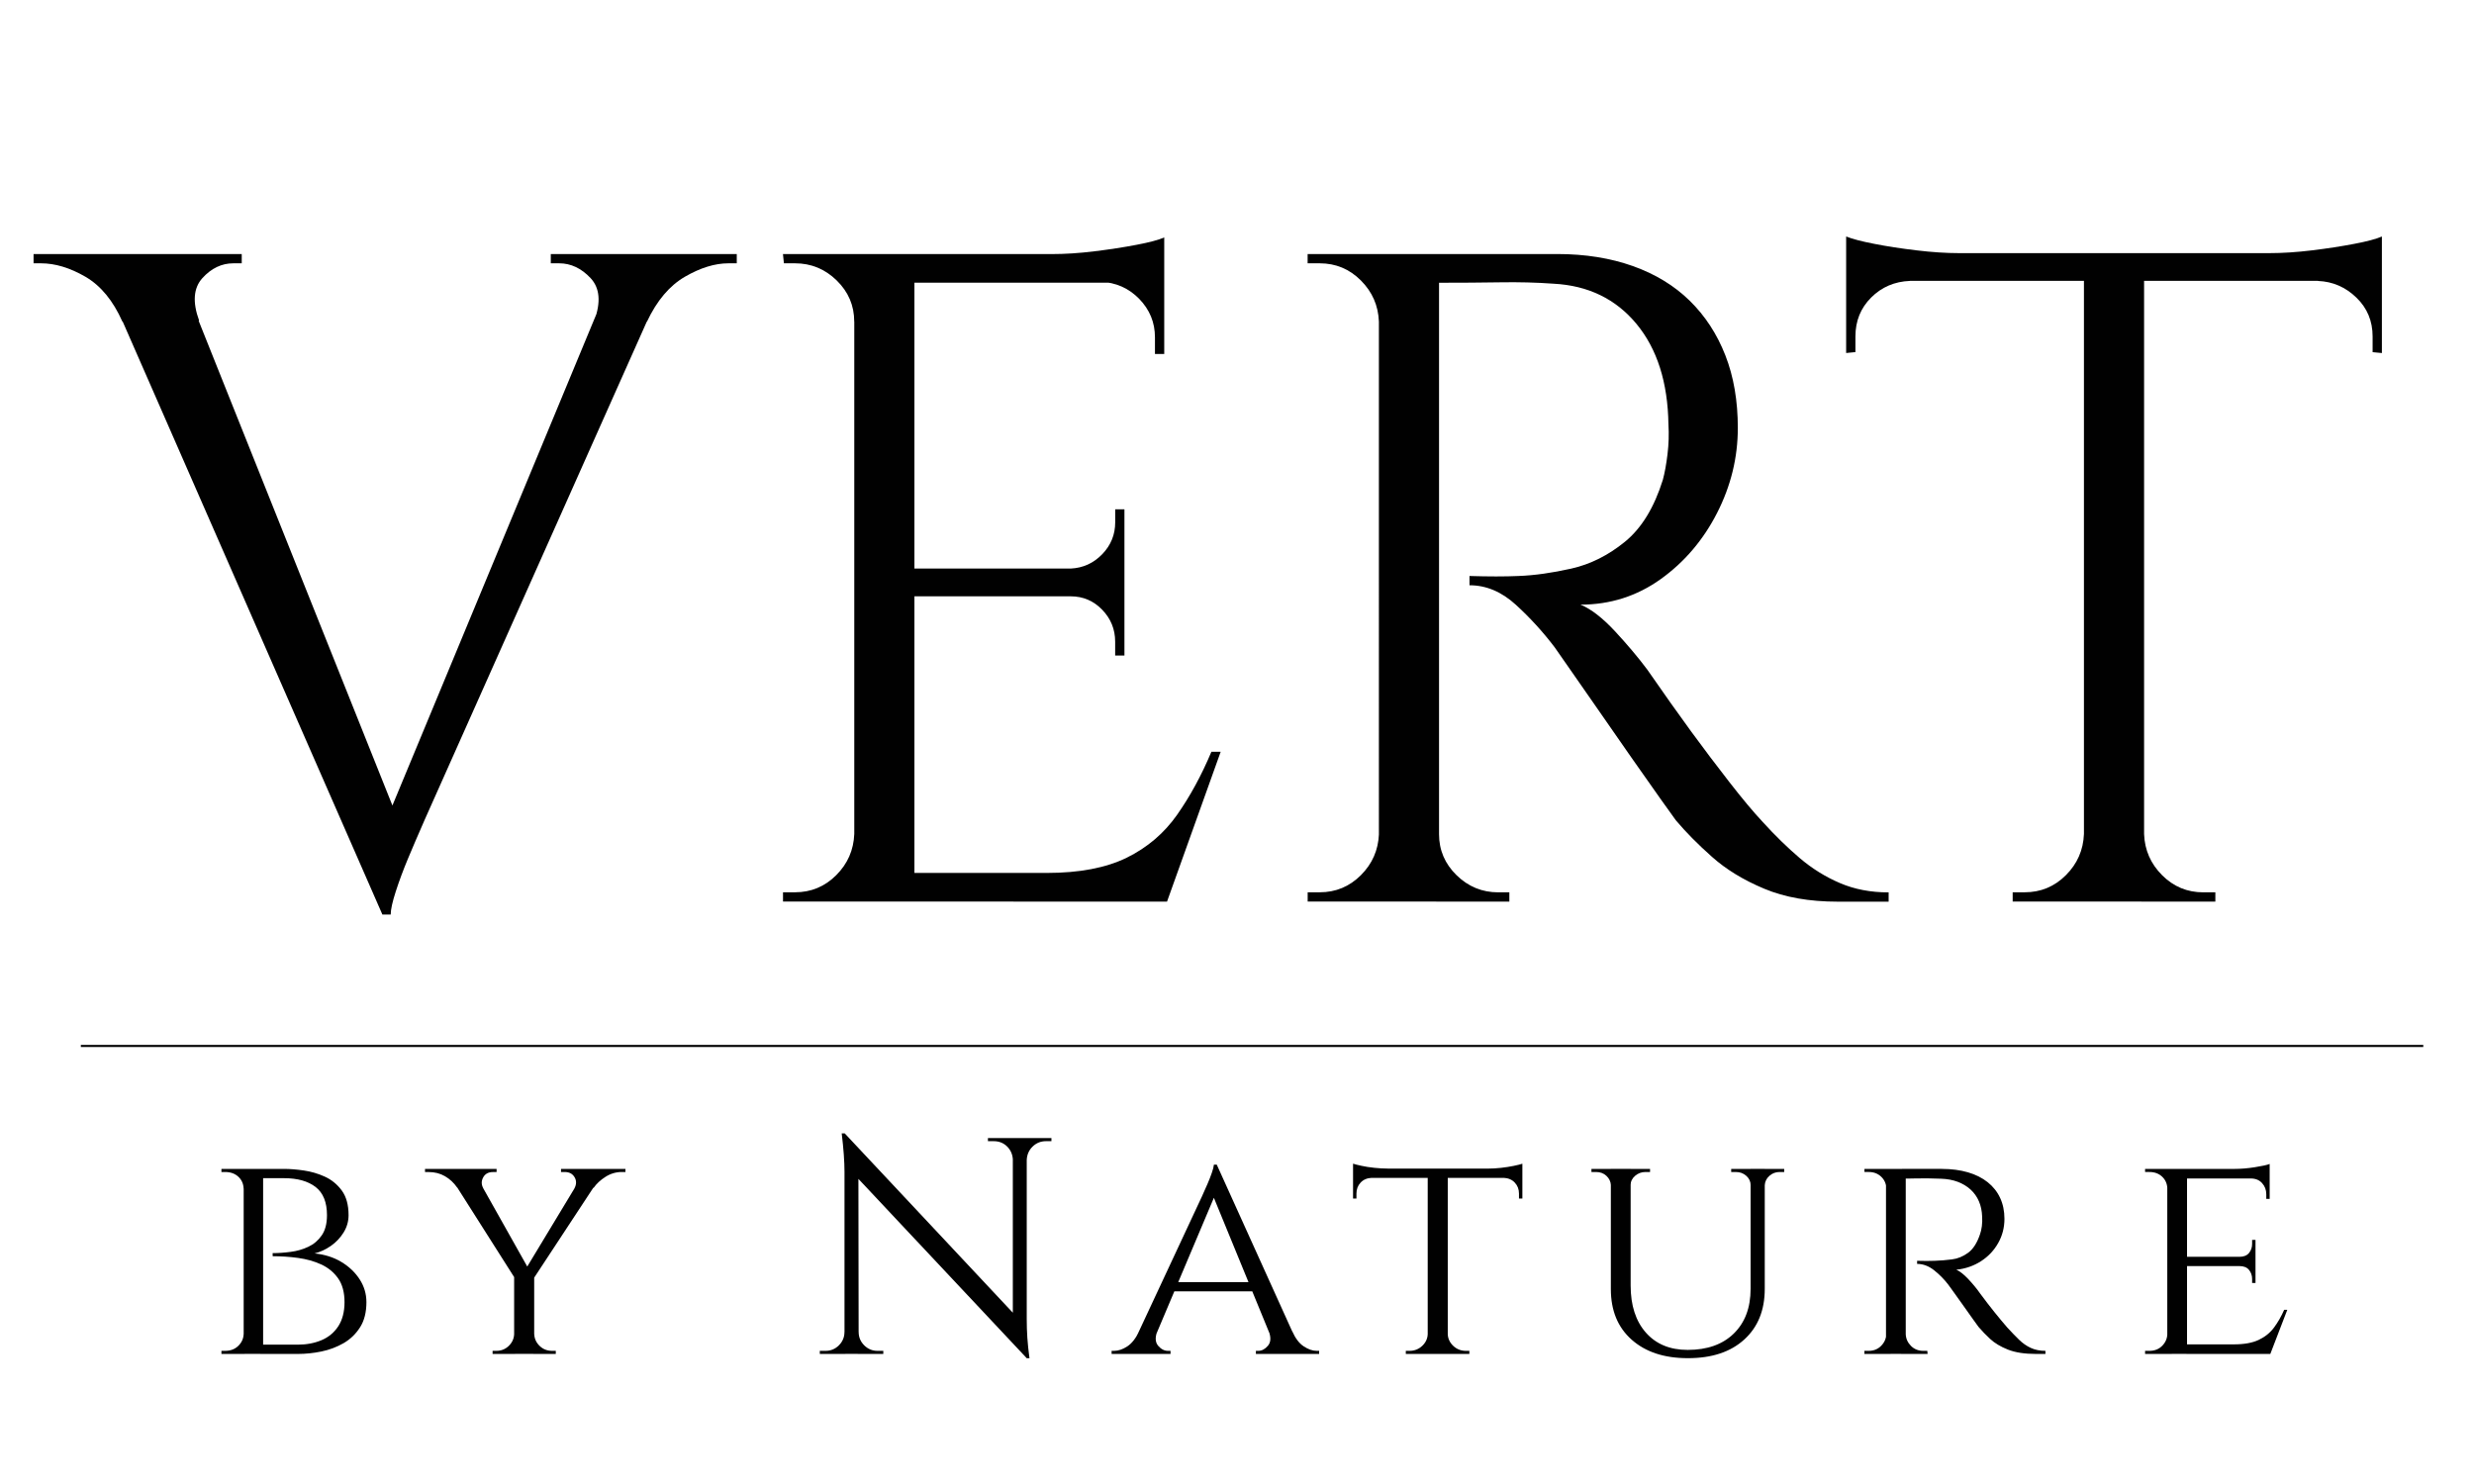<svg viewBox="0 0 496.06 297.64" version="1.1" xmlns:xlink="http://www.w3.org/1999/xlink" xmlns="http://www.w3.org/2000/svg" id="Layer_1">
  
  <defs>
    <style>
      .st0, .st1 {
        fill: none;
      }

      .st2 {
        fill: #010101;
      }

      .st3 {
        isolation: isolate;
      }

      .st4 {
        clip-path: url(#clippath-1);
      }

      .st5 {
        clip-path: url(#clippath-3);
      }

      .st6 {
        clip-path: url(#clippath-4);
      }

      .st7 {
        clip-path: url(#clippath-2);
      }

      .st8 {
        clip-path: url(#clippath-7);
      }

      .st9 {
        clip-path: url(#clippath-6);
      }

      .st10 {
        clip-path: url(#clippath-5);
      }

      .st1 {
        stroke: #010101;
        stroke-width: .42px;
      }

      .st11 {
        clip-path: url(#clippath);
      }
    </style>
    <clipPath id="clippath">
      <rect height="293.65" width="496.06" y="2.44" class="st0"></rect>
    </clipPath>
    <clipPath id="clippath-1">
      <rect height="293.66" width="496.06" y="2.44" class="st0"></rect>
    </clipPath>
    <clipPath id="clippath-2">
      <rect height="250.94" width="496.34" y="2.17" class="st0"></rect>
    </clipPath>
    <clipPath id="clippath-3">
      <rect height="250.53" width="496.06" y="2.44" class="st0"></rect>
    </clipPath>
    <clipPath id="clippath-4">
      <rect height="250.94" width="496.34" y="2.17" class="st0"></rect>
    </clipPath>
    <clipPath id="clippath-5">
      <rect height="85.72" width="438.97" y="210.93" x="35.95" class="st0"></rect>
    </clipPath>
    <clipPath id="clippath-6">
      <rect height="84.61" width="438" y="211.48" x="36.5" class="st0"></rect>
    </clipPath>
    <clipPath id="clippath-7">
      <rect height="85.72" width="438.97" y="210.93" x="35.95" class="st0"></rect>
    </clipPath>
  </defs>
  <g class="st3">
    <g class="st11">
      <g>
        <g class="st4">
          <line y2="209.78" x2="16.21" y1="209.78" x1="485.89" class="st1"></line>
        </g>
        <g class="st7">
          <g class="st3">
            <g class="st5">
              <g class="st6">
                <g class="st3">
                  <g class="st3">
                    <path d="M39.94,64.31l-15.4.19c-1.86-4.2-4.33-7.2-7.42-9-3.09-1.79-6.06-2.69-8.91-2.69h-1.48v-1.86h41.74v1.86h-1.67c-2.35,0-4.42.99-6.22,2.97-1.79,1.98-2.01,4.82-.65,8.53ZM76.67,183.42L19.16,52.07h15.77l45.45,113.73-3.71,17.63ZM76.67,183.42l-1.67-12.99,49.35-118.92h11.13l-50.28,112.8c-1.36,3.09-2.5,5.75-3.43,7.98-.93,2.23-1.73,4.39-2.41,6.49-.68,2.1-1.02,3.65-1.02,4.64h-1.67ZM119.16,64.31c1.36-3.71,1.11-6.55-.74-8.53-1.86-1.98-3.96-2.97-6.31-2.97h-1.67v-1.86h37.29v1.86h-1.67c-2.72,0-5.63.9-8.72,2.69-3.09,1.79-5.63,4.79-7.61,9l-10.57-.19Z" class="st2"></path>
                    <path d="M171.84,64.5h-.56c0-3.22-1.18-5.97-3.52-8.26-2.35-2.29-5.13-3.43-8.35-3.43h-2.23l-.19-1.86h14.84v13.54ZM171.84,167.28v13.54h-14.84v-1.86h2.41c3.21,0,5.97-1.14,8.26-3.43,2.29-2.29,3.49-5.04,3.62-8.26h.56ZM183.35,50.95v129.87h-12.06V50.95h12.06ZM233.44,50.95v5.75h-50.65v-5.75h50.65ZM225.46,114.03v5.57h-42.67v-5.57h42.67ZM233.44,175.07v5.75h-50.65v-5.75h50.65ZM244.76,150.77l-10.76,30.06h-30.8l6.68-5.75c6.55,0,11.9-1.02,16.05-3.06,4.14-2.04,7.51-4.92,10.11-8.63,2.6-3.71,4.88-7.91,6.86-12.62h1.85ZM233.44,47.62v5.38l-22.63-2.04c2.72,0,5.59-.18,8.63-.56,3.03-.37,5.84-.8,8.44-1.3,2.6-.49,4.45-.99,5.57-1.48ZM225.46,102.16v12.24h-10.76v-.37c2.47-.12,4.57-1.08,6.31-2.88,1.73-1.79,2.6-3.93,2.6-6.4v-2.6h1.86ZM225.46,119.23v12.24h-1.86v-2.78c0-2.47-.87-4.61-2.6-6.4-1.73-1.79-3.84-2.69-6.31-2.69v-.37h10.76ZM233.44,56.15v14.84h-1.86v-3.34c0-2.97-1.05-5.53-3.15-7.7-2.1-2.16-4.7-3.31-7.79-3.43v-.37h12.8Z" class="st2"></path>
                    <path d="M277.04,64.5h-.56c-.12-3.22-1.33-5.97-3.62-8.26-2.29-2.29-5.04-3.43-8.26-3.43h-2.41v-1.86h14.84v13.54ZM277.04,167.28v13.54h-14.84v-1.86h2.41c3.22,0,5.97-1.14,8.26-3.43,2.29-2.29,3.49-5.04,3.62-8.26h.56ZM288.54,50.95v129.87h-12.06V50.95h12.06ZM312.28,50.95c5.57,0,10.6.81,15.12,2.41,4.51,1.61,8.32,3.93,11.41,6.96,3.09,3.03,5.47,6.68,7.14,10.95,1.67,4.27,2.5,9.12,2.5,14.56,0,5.94-1.39,11.63-4.17,17.07-2.78,5.44-6.56,9.86-11.32,13.27-4.76,3.4-10.11,5.1-16.05,5.1,2.1.87,4.39,2.63,6.87,5.29,2.47,2.66,4.64,5.23,6.49,7.7,3.34,4.82,6.28,8.97,8.81,12.43,2.53,3.46,5.1,6.86,7.7,10.2,2.6,3.34,4.82,6,6.68,7.98,2.47,2.72,4.95,5.13,7.42,7.24,2.47,2.1,5.16,3.77,8.07,5.01,2.9,1.24,6.15,1.86,9.74,1.86v1.86h-10.2c-5.69,0-10.61-.86-14.75-2.6-4.14-1.73-7.64-3.86-10.48-6.4-2.85-2.53-5.26-4.98-7.24-7.33-.37-.49-1.39-1.92-3.06-4.27-1.67-2.35-3.65-5.16-5.94-8.44-2.29-3.27-4.54-6.52-6.77-9.74-2.23-3.22-4.15-5.97-5.75-8.26-1.61-2.29-2.54-3.62-2.78-3.99-2.35-3.09-4.95-5.94-7.79-8.53-2.85-2.6-5.94-3.9-9.28-3.9v-1.86c3.83.12,7.11.12,9.83,0,3.22-.12,6.74-.62,10.57-1.48,3.83-.86,7.42-2.66,10.76-5.38,3.34-2.72,5.87-6.86,7.61-12.43.37-1.36.68-3.06.93-5.1.25-2.04.31-4.05.19-6.03-.13-8.41-2.26-15.12-6.4-20.13-4.15-5.01-9.68-7.7-16.61-8.07-3.46-.25-7.02-.34-10.67-.28-3.65.06-7.95.09-12.89.09,0-.12-.16-.65-.46-1.58-.31-.93-.77-2.32-1.39-4.17h26.16ZM287.98,167.28h.56c0,3.22,1.17,5.97,3.52,8.26,2.35,2.29,5.13,3.43,8.35,3.43h2.23v1.86h-14.66v-13.54Z" class="st2"></path>
                    <path d="M370.17,47.43c1.23.5,3.12.99,5.66,1.48,2.53.5,5.35.93,8.44,1.3,3.09.37,5.94.56,8.53.56l-22.63,2.04v-5.38ZM477.59,50.77v5.56h-107.42v-5.56h107.42ZM382.97,55.78v.56c-3.09.12-5.69,1.24-7.79,3.34s-3.15,4.7-3.15,7.79v3.15l-1.86.18v-15.03h12.8ZM418.4,167.28v13.54h-14.84v-1.86h2.41c3.22,0,5.97-1.14,8.26-3.43,2.29-2.29,3.49-5.04,3.62-8.26h.56ZM429.91,51.51v129.31h-12.06V51.51h12.06ZM429.35,167.28h.56c.12,3.22,1.33,5.97,3.62,8.26,2.29,2.29,5.04,3.43,8.26,3.43h2.41v1.86h-14.84v-13.54ZM477.59,47.43v5.38l-22.63-2.04c2.72,0,5.59-.19,8.63-.56,3.03-.37,5.84-.8,8.44-1.3,2.6-.49,4.45-.99,5.57-1.48ZM477.59,55.78v15.03l-1.86-.18v-3.15c0-3.09-1.08-5.69-3.25-7.79-2.17-2.1-4.73-3.22-7.7-3.34v-.56h12.8Z" class="st2"></path>
                  </g>
                </g>
              </g>
            </g>
          </g>
        </g>
        <g class="st10">
          <g class="st3">
            <g class="st9">
              <g class="st8">
                <g class="st3">
                  <g class="st3">
                    <path d="M49.04,238.4h-.19c-.04-.99-.4-1.79-1.08-2.41-.68-.62-1.56-.93-2.63-.93h-.74v-.62h4.64v3.96ZM49.04,267.59v3.96h-4.64v-.62h.74c1.07,0,1.95-.33,2.63-.99.68-.66,1.04-1.44,1.08-2.35h.19ZM52.76,234.44v37.1h-3.9v-37.1h3.9ZM57.02,234.44c1.11,0,2.4.1,3.87.31,1.46.21,2.88.62,4.24,1.24,1.36.62,2.49,1.55,3.4,2.78.91,1.24,1.36,2.89,1.36,4.95,0,1.24-.33,2.39-.99,3.46-.66,1.07-1.51,1.97-2.54,2.69-1.03.72-2.12,1.23-3.28,1.52,2.02.21,3.8.77,5.35,1.7,1.55.93,2.77,2.09,3.68,3.49.91,1.4,1.36,2.93,1.36,4.58,0,2.02-.42,3.7-1.27,5.04-.85,1.34-1.95,2.4-3.31,3.19-1.36.78-2.84,1.34-4.45,1.67s-3.17.49-4.7.49h-7.54c.04-.62.06-1.24.06-1.86h7.42c1.77,0,3.37-.3,4.79-.9,1.42-.6,2.54-1.54,3.37-2.81.82-1.28,1.24-2.89,1.24-4.82s-.43-3.58-1.3-4.79c-.87-1.22-2-2.14-3.4-2.78-1.4-.64-2.95-1.07-4.64-1.3-1.69-.23-3.38-.34-5.07-.34v-.62c1.11,0,2.31-.08,3.59-.25,1.28-.16,2.46-.5,3.56-1.02,1.09-.51,1.99-1.28,2.69-2.29.7-1.01,1.05-2.36,1.05-4.05,0-2.6-.76-4.48-2.29-5.66-1.53-1.17-3.63-1.76-6.31-1.76h-6.74s-.05-.22-.15-.53c-.1-.31-.24-.75-.4-1.33h7.36Z" class="st2"></path>
                    <path d="M96.91,238.34l-5.26-.18c-.66-.95-1.47-1.7-2.44-2.26-.97-.56-2.05-.83-3.25-.83h-.74v-.62h14.35v.62h-.74c-.91,0-1.56.36-1.95,1.08-.39.72-.38,1.45.03,2.19ZM94.75,234.51l11.44,20.35-2.54,2.16-14.29-22.51h5.38ZM103.28,267.59v3.96h-4.51v-.62h.74c.99,0,1.82-.33,2.5-.99.68-.66,1.04-1.44,1.08-2.35h.19ZM107.11,255.59v15.95h-4.02v-15.95h4.02ZM117.5,234.51h3.9l-14.72,22.39-2.29-.68,13.11-21.71ZM106.93,267.59h.19c.04.91.4,1.69,1.08,2.35.68.66,1.52.99,2.5.99h.74v.62h-4.51v-3.96ZM115.15,238.4c.45-.82.47-1.59.06-2.29-.41-.7-1.07-1.05-1.98-1.05h-.74v-.62h12.92v.62h-.74c-1.16,0-2.24.32-3.25.96-1.01.64-1.8,1.37-2.38,2.2l-3.9.18Z" class="st2"></path>
                    <path d="M169.51,267.16v4.39h-5.13v-.62h1.17c1.03,0,1.92-.37,2.66-1.11.74-.74,1.11-1.63,1.11-2.66h.19ZM169.39,227.33l2.72,3.46.06,40.75h-2.84v-36.49c0-2.1-.19-4.68-.56-7.73h.62ZM169.39,227.33l35.93,38.34.56,6.74-35.93-38.28-.56-6.8ZM172.17,267.16c0,1.03.37,1.92,1.11,2.66.74.74,1.63,1.11,2.66,1.11h1.17v.62h-5.13v-4.39h.19ZM198.08,228.26h5.13v4.39h-.12c-.04-1.07-.42-1.97-1.14-2.69-.72-.72-1.62-1.08-2.69-1.08h-1.17v-.62ZM205.87,228.26v36.24c0,1.32.04,2.59.12,3.8.08,1.22.23,2.59.43,4.11h-.56l-2.78-3.28v-40.88h2.78ZM210.82,228.26v.62h-1.11c-1.03,0-1.92.36-2.66,1.08-.74.72-1.13,1.62-1.18,2.69h-.19v-4.39h5.13Z" class="st2"></path>
                    <path d="M232.03,267.03c-.45,1.24-.39,2.19.19,2.88.58.68,1.24,1.02,1.98,1.02h.5v.62h-11.81v-.62h.49c.87,0,1.75-.3,2.66-.9.91-.6,1.69-1.6,2.35-3h3.65ZM243.97,233.58l.43,4.27-14.16,33.52h-3.9l14.66-31.41c.45-.99.83-1.84,1.14-2.57.31-.72.59-1.43.83-2.13.25-.7.39-1.26.43-1.67h.56ZM251.26,257.14v1.86h-16.39v-1.86h16.39ZM243.97,233.58l17.01,37.6h-4.89l-13.17-32.1,1.05-5.5ZM254.42,267.03h4.7c.62,1.4,1.38,2.4,2.29,3,.91.6,1.77.9,2.6.9h.49v.62h-12.68v-.62h.49c.7,0,1.34-.34,1.92-1.02.58-.68.64-1.64.19-2.88Z" class="st2"></path>
                    <path d="M271.3,233.39c.37.12.94.27,1.7.43.76.17,1.62.3,2.57.4.95.1,1.83.15,2.66.15l-6.93.62v-1.61ZM305.25,234.38v1.86h-33.95v-1.86h33.95ZM275.07,236.11v.12c-.95.04-1.7.36-2.26.96-.56.6-.83,1.33-.83,2.2v.99h-.68v-4.27h3.77ZM286.39,267.59v3.96h-4.51v-.62h.74c.99,0,1.83-.33,2.54-.99.7-.66,1.07-1.44,1.11-2.35h.12ZM290.29,234.63v36.92h-4.02v-36.92h4.02ZM290.1,267.59h.19c.04.91.41,1.69,1.11,2.35.7.66,1.55.99,2.54.99h.68v.62h-4.52v-3.96ZM305.25,233.39v1.61l-6.93-.62c.82,0,1.7-.05,2.63-.15.93-.1,1.78-.24,2.57-.4.78-.16,1.36-.31,1.73-.43ZM305.25,236.11v4.27h-.68v-.99c0-.87-.28-1.6-.84-2.2-.56-.6-1.31-.92-2.26-.96v-.12h3.77Z" class="st2"></path>
                    <path d="M323.12,234.44v3.28h-.12c-.04-.74-.34-1.37-.9-1.89s-1.25-.77-2.07-.77h-.93v-.62h4.02ZM326.96,234.44v23.38c0,4,1.02,7.15,3.06,9.46,2.04,2.31,4.83,3.46,8.38,3.46,3.92,0,7-1.09,9.24-3.28s3.37-5.17,3.37-8.97v-24.06h2.84v24.06c0,4.29-1.37,7.68-4.11,10.17-2.74,2.5-6.5,3.74-11.29,3.74s-8.5-1.24-11.29-3.71c-2.78-2.47-4.17-5.85-4.17-10.14v-24.12h3.96ZM330.85,234.44v.62h-.93c-.78,0-1.48.26-2.07.77-.6.52-.9,1.14-.9,1.89h-.12v-3.28h4.02ZM351.14,234.44v3.28h-.12c0-.74-.29-1.37-.87-1.89-.58-.52-1.28-.77-2.1-.77h-.93v-.62h4.02ZM357.75,234.44v.62h-.93c-.78,0-1.46.26-2.04.77-.58.52-.89,1.14-.93,1.89h-.12v-3.28h4.02Z" class="st2"></path>
                    <path d="M378.35,238.34h-.12c-.04-.95-.39-1.73-1.05-2.35-.66-.62-1.48-.93-2.47-.93h-.87v-.62h5.26l-.74,3.9ZM378.35,267.59l.74,3.96h-5.26v-.62h.87c.99,0,1.81-.33,2.47-.99s1.01-1.44,1.05-2.35h.12ZM382.12,234.44v37.1h-3.96v-37.1h3.96ZM381.93,267.59h.19c.04.91.39,1.69,1.05,2.35.66.66,1.48.99,2.47.99h.8l.06.62h-5.32l.74-3.96ZM389.35,234.44c1.94,0,3.68.23,5.23.68,1.55.45,2.86,1.11,3.96,1.98,1.09.87,1.93,1.92,2.5,3.15.58,1.24.87,2.64.87,4.21,0,1.73-.41,3.34-1.24,4.82-.83,1.48-1.97,2.7-3.43,3.65-1.46.95-3.12,1.53-4.98,1.73.7.29,1.51.93,2.44,1.92.93.99,1.72,1.96,2.38,2.91,1.07,1.44,2.03,2.69,2.88,3.74.84,1.05,1.68,2.05,2.5,3,.87.95,1.66,1.77,2.38,2.47.72.7,1.5,1.25,2.35,1.64.84.39,1.82.59,2.94.59v.62h-1.92c-2.27,0-4.13-.29-5.6-.87-1.46-.58-2.65-1.29-3.56-2.13-.91-.84-1.69-1.66-2.35-2.44-.16-.21-.55-.73-1.14-1.58-.6-.84-1.25-1.76-1.95-2.75-.7-.99-1.34-1.89-1.92-2.69-.58-.8-.93-1.29-1.05-1.45-.82-1.07-1.77-2.03-2.84-2.88-1.07-.84-2.21-1.27-3.4-1.27v-.62c1.32.04,2.49.04,3.52,0,1.15-.04,2.31-.13,3.46-.28,1.15-.14,2.24-.59,3.25-1.33,1.01-.74,1.8-1.98,2.38-3.71.16-.45.29-.99.37-1.61.08-.62.1-1.26.06-1.92-.04-1.15-.26-2.19-.65-3.09-.39-.91-.95-1.69-1.67-2.35-.72-.66-1.58-1.17-2.57-1.55-.99-.37-2.1-.58-3.34-.62-1.94-.08-3.63-.1-5.07-.06-1.44.04-2.16.04-2.16,0s-.05-.22-.15-.53c-.1-.31-.26-.77-.46-1.39h7.98Z" class="st2"></path>
                  </g>
                  <g class="st3">
                    <path d="M434.69,238.34h-.12c-.04-.95-.39-1.73-1.05-2.35-.66-.62-1.51-.93-2.54-.93h-.87v-.62h5.38l-.8,3.9ZM434.69,267.59l.8,3.96h-5.38v-.62h.87c1.03,0,1.88-.33,2.54-.99s1.01-1.44,1.05-2.35h.12ZM438.52,234.44v37.1h-3.96v-37.1h3.96ZM455.09,234.44v1.92h-16.7v-1.92h16.7ZM452.25,252.07v1.86h-13.85v-1.86h13.85ZM455.15,269.63l-.12,1.92h-16.63v-1.92h16.76ZM458.62,262.71l-3.4,8.84h-9.4l2.1-1.92c2.06,0,3.72-.3,4.98-.9,1.26-.6,2.28-1.42,3.06-2.47.78-1.05,1.46-2.24,2.04-3.56h.62ZM455.09,233.45v1.61l-7.05-.62c1.28,0,2.64-.11,4.08-.34,1.44-.23,2.43-.44,2.97-.65ZM452.25,248.67v3.52h-3.22v-.12c.87,0,1.5-.26,1.92-.77.41-.51.62-1.12.62-1.82v-.8h.68ZM452.25,253.8v3.52h-.68v-.8c0-.7-.21-1.31-.62-1.82-.41-.51-1.05-.77-1.92-.77v-.12h3.22ZM455.09,236.18v4.27h-.68v-.93c0-.87-.28-1.61-.84-2.23-.56-.62-1.31-.93-2.26-.93v-.19h3.77Z" class="st2"></path>
                  </g>
                </g>
              </g>
            </g>
          </g>
        </g>
      </g>
    </g>
  </g>
</svg>